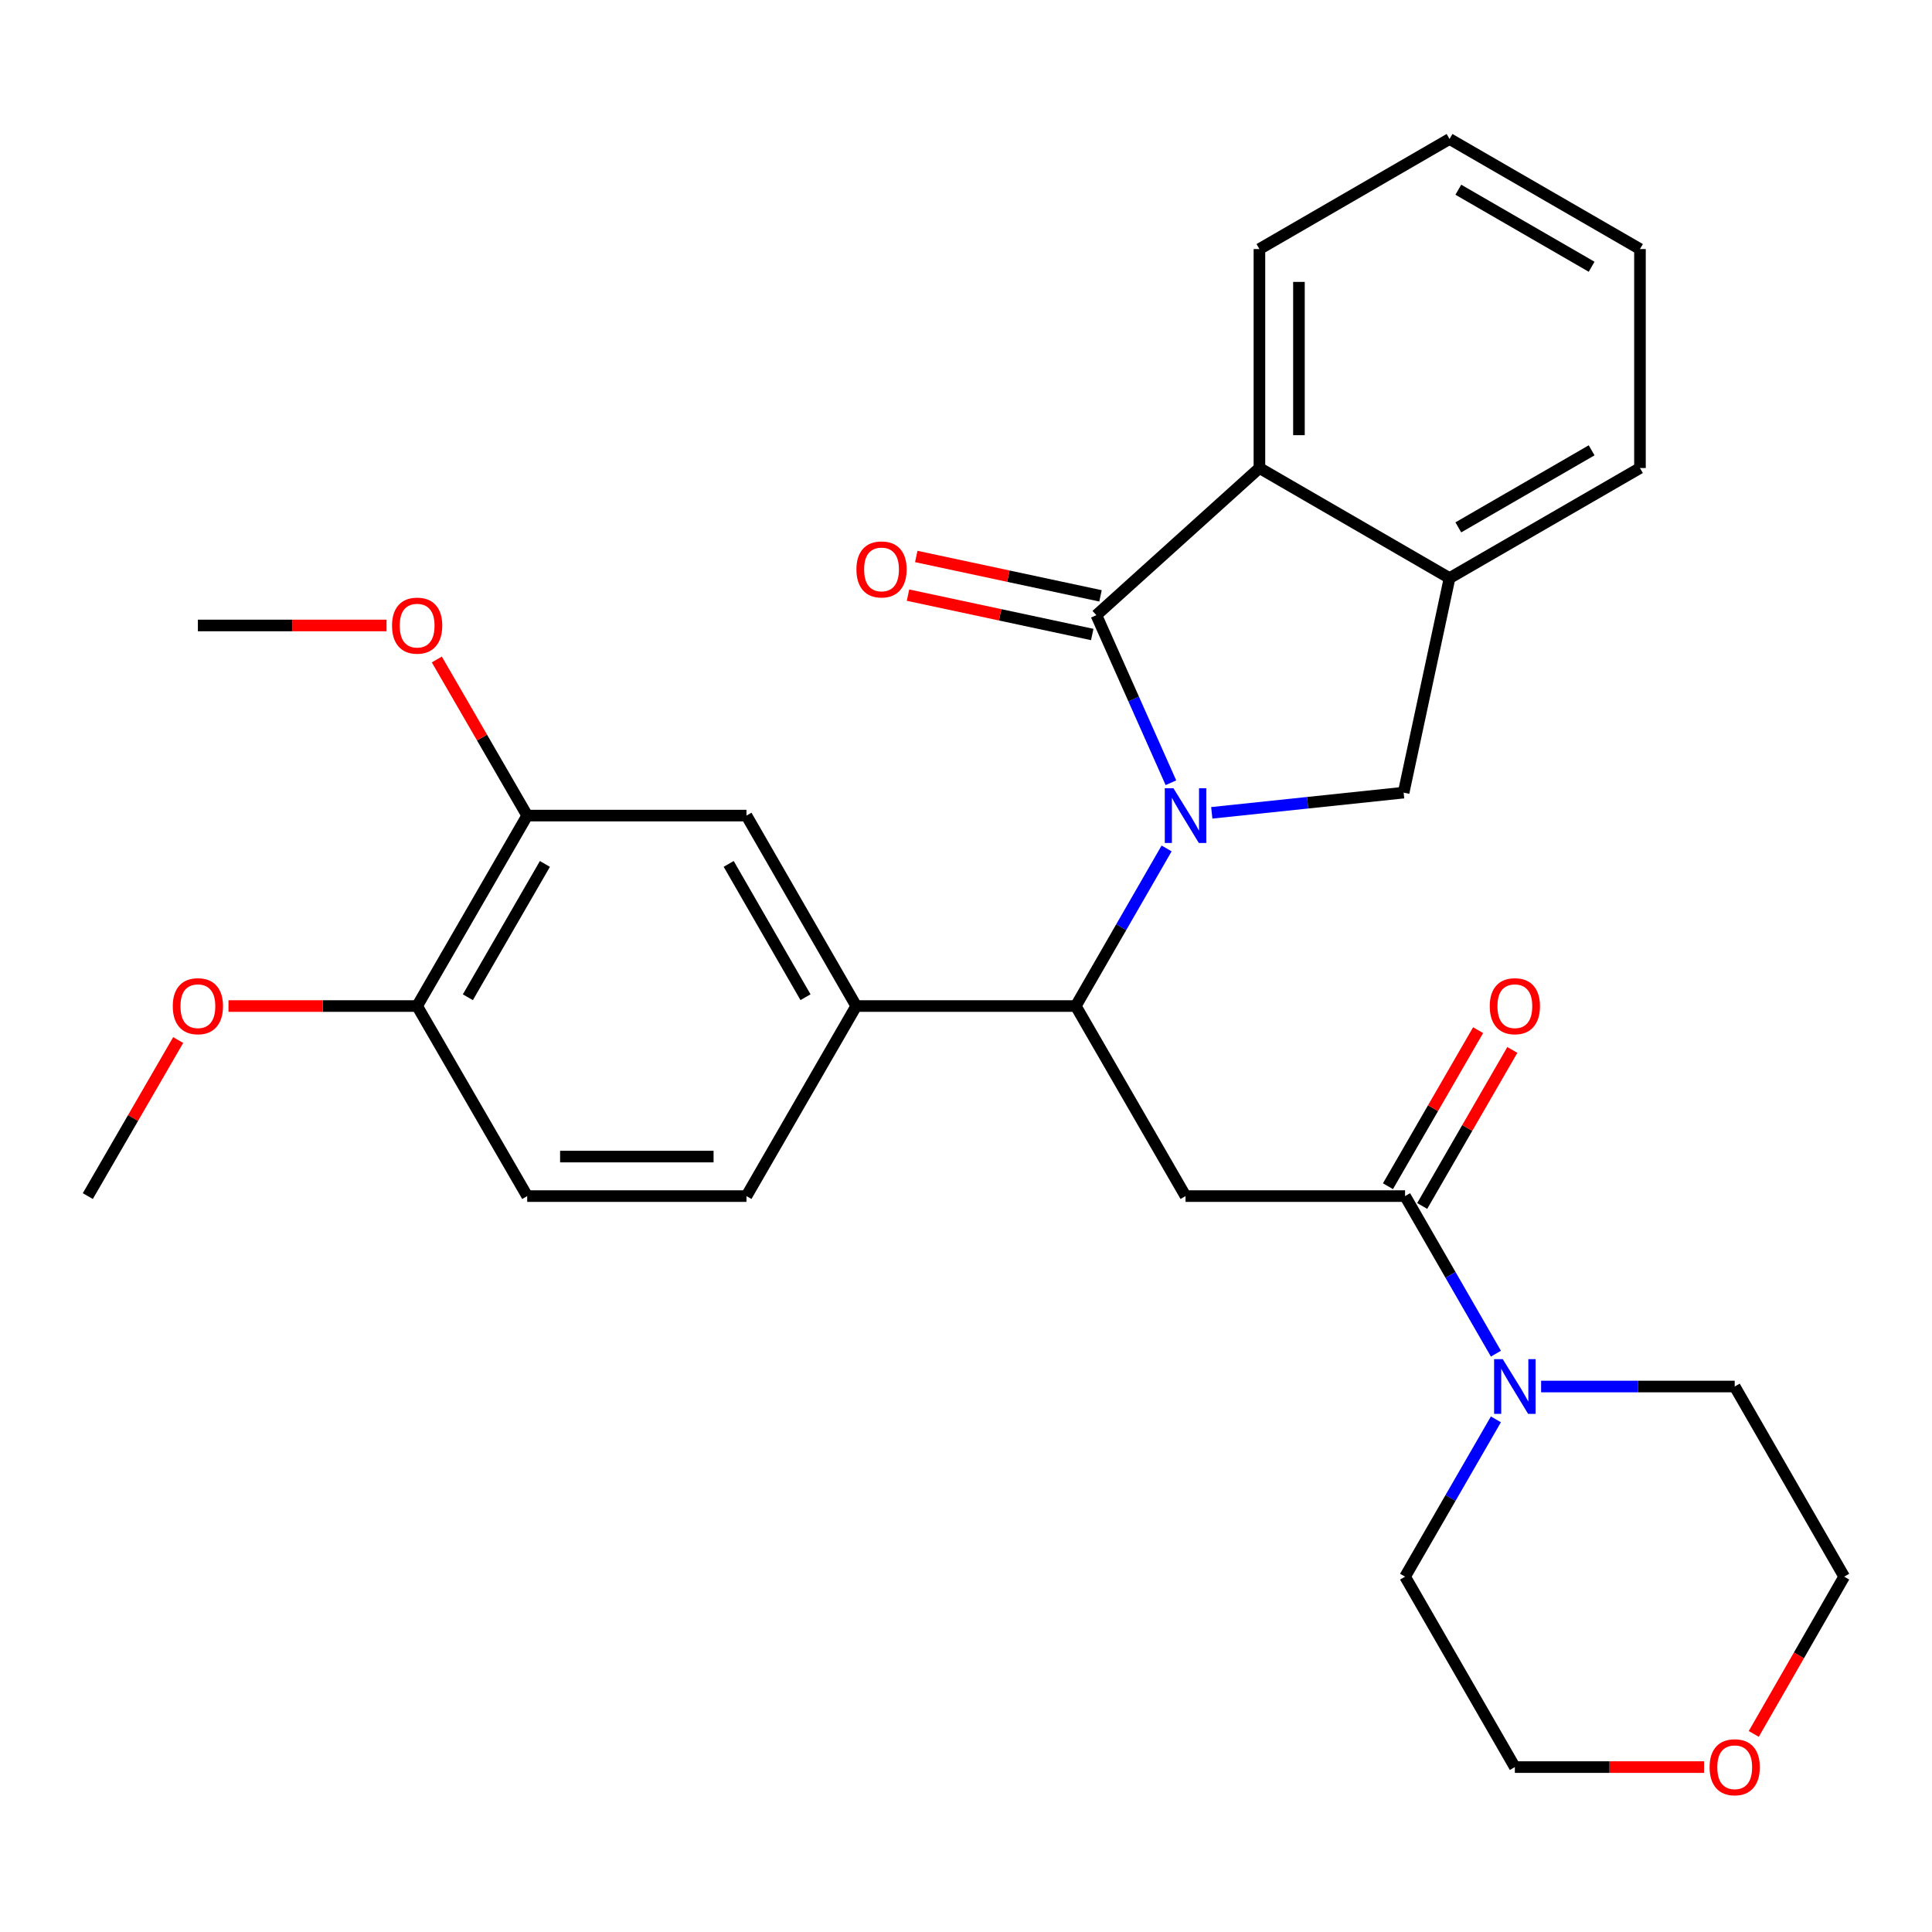 <?xml version='1.0' encoding='iso-8859-1'?>
<svg version='1.1' baseProfile='full'
              xmlns='http://www.w3.org/2000/svg'
                      xmlns:rdkit='http://www.rdkit.org/xml'
                      xmlns:xlink='http://www.w3.org/1999/xlink'
                  xml:space='preserve'
width='1000px' height='1000px' viewBox='0 0 1000 1000'>
<!-- END OF HEADER -->
<rect style='opacity:1.0;fill:#FFFFFF;stroke:none' width='1000' height='1000' x='0' y='0'> </rect>
<path class='bond-0' d='M 606.071,405.151 L 586.777,361.782' style='fill:none;fill-rule:evenodd;stroke:#0000FF;stroke-width:6px;stroke-linecap:butt;stroke-linejoin:miter;stroke-opacity:1' />
<path class='bond-0' d='M 586.777,361.782 L 567.482,318.414' style='fill:none;fill-rule:evenodd;stroke:#000000;stroke-width:6px;stroke-linecap:butt;stroke-linejoin:miter;stroke-opacity:1' />
<path class='bond-1' d='M 603.834,439.154 L 580.328,479.939' style='fill:none;fill-rule:evenodd;stroke:#0000FF;stroke-width:6px;stroke-linecap:butt;stroke-linejoin:miter;stroke-opacity:1' />
<path class='bond-1' d='M 580.328,479.939 L 556.822,520.725' style='fill:none;fill-rule:evenodd;stroke:#000000;stroke-width:6px;stroke-linecap:butt;stroke-linejoin:miter;stroke-opacity:1' />
<path class='bond-4' d='M 627.211,420.719 L 676.864,415.491' style='fill:none;fill-rule:evenodd;stroke:#0000FF;stroke-width:6px;stroke-linecap:butt;stroke-linejoin:miter;stroke-opacity:1' />
<path class='bond-4' d='M 676.864,415.491 L 726.517,410.262' style='fill:none;fill-rule:evenodd;stroke:#000000;stroke-width:6px;stroke-linecap:butt;stroke-linejoin:miter;stroke-opacity:1' />
<path class='bond-5' d='M 567.482,318.414 L 651.875,242.249' style='fill:none;fill-rule:evenodd;stroke:#000000;stroke-width:6px;stroke-linecap:butt;stroke-linejoin:miter;stroke-opacity:1' />
<path class='bond-11' d='M 569.62,308.412 L 521.94,298.223' style='fill:none;fill-rule:evenodd;stroke:#000000;stroke-width:6px;stroke-linecap:butt;stroke-linejoin:miter;stroke-opacity:1' />
<path class='bond-11' d='M 521.94,298.223 L 474.261,288.034' style='fill:none;fill-rule:evenodd;stroke:#FF0000;stroke-width:6px;stroke-linecap:butt;stroke-linejoin:miter;stroke-opacity:1' />
<path class='bond-11' d='M 565.345,328.416 L 517.666,318.228' style='fill:none;fill-rule:evenodd;stroke:#000000;stroke-width:6px;stroke-linecap:butt;stroke-linejoin:miter;stroke-opacity:1' />
<path class='bond-11' d='M 517.666,318.228 L 469.986,308.039' style='fill:none;fill-rule:evenodd;stroke:#FF0000;stroke-width:6px;stroke-linecap:butt;stroke-linejoin:miter;stroke-opacity:1' />
<path class='bond-2' d='M 556.822,520.725 L 613.634,619.096' style='fill:none;fill-rule:evenodd;stroke:#000000;stroke-width:6px;stroke-linecap:butt;stroke-linejoin:miter;stroke-opacity:1' />
<path class='bond-7' d='M 556.822,520.725 L 443.178,520.725' style='fill:none;fill-rule:evenodd;stroke:#000000;stroke-width:6px;stroke-linecap:butt;stroke-linejoin:miter;stroke-opacity:1' />
<path class='bond-3' d='M 613.634,619.096 L 727.267,619.096' style='fill:none;fill-rule:evenodd;stroke:#000000;stroke-width:6px;stroke-linecap:butt;stroke-linejoin:miter;stroke-opacity:1' />
<path class='bond-6' d='M 727.267,619.096 L 750.777,659.876' style='fill:none;fill-rule:evenodd;stroke:#000000;stroke-width:6px;stroke-linecap:butt;stroke-linejoin:miter;stroke-opacity:1' />
<path class='bond-6' d='M 750.777,659.876 L 774.287,700.656' style='fill:none;fill-rule:evenodd;stroke:#0000FF;stroke-width:6px;stroke-linecap:butt;stroke-linejoin:miter;stroke-opacity:1' />
<path class='bond-12' d='M 736.124,624.212 L 759.452,583.826' style='fill:none;fill-rule:evenodd;stroke:#000000;stroke-width:6px;stroke-linecap:butt;stroke-linejoin:miter;stroke-opacity:1' />
<path class='bond-12' d='M 759.452,583.826 L 782.78,543.441' style='fill:none;fill-rule:evenodd;stroke:#FF0000;stroke-width:6px;stroke-linecap:butt;stroke-linejoin:miter;stroke-opacity:1' />
<path class='bond-12' d='M 718.41,613.98 L 741.738,573.594' style='fill:none;fill-rule:evenodd;stroke:#000000;stroke-width:6px;stroke-linecap:butt;stroke-linejoin:miter;stroke-opacity:1' />
<path class='bond-12' d='M 741.738,573.594 L 765.066,533.209' style='fill:none;fill-rule:evenodd;stroke:#FF0000;stroke-width:6px;stroke-linecap:butt;stroke-linejoin:miter;stroke-opacity:1' />
<path class='bond-8' d='M 726.517,410.262 L 750.28,299.22' style='fill:none;fill-rule:evenodd;stroke:#000000;stroke-width:6px;stroke-linecap:butt;stroke-linejoin:miter;stroke-opacity:1' />
<path class='bond-21' d='M 651.875,242.249 L 651.875,128.911' style='fill:none;fill-rule:evenodd;stroke:#000000;stroke-width:6px;stroke-linecap:butt;stroke-linejoin:miter;stroke-opacity:1' />
<path class='bond-21' d='M 672.331,225.249 L 672.331,145.912' style='fill:none;fill-rule:evenodd;stroke:#000000;stroke-width:6px;stroke-linecap:butt;stroke-linejoin:miter;stroke-opacity:1' />
<path class='bond-29' d='M 651.875,242.249 L 750.28,299.22' style='fill:none;fill-rule:evenodd;stroke:#000000;stroke-width:6px;stroke-linecap:butt;stroke-linejoin:miter;stroke-opacity:1' />
<path class='bond-19' d='M 774.274,734.661 L 750.77,775.369' style='fill:none;fill-rule:evenodd;stroke:#0000FF;stroke-width:6px;stroke-linecap:butt;stroke-linejoin:miter;stroke-opacity:1' />
<path class='bond-19' d='M 750.77,775.369 L 727.267,816.076' style='fill:none;fill-rule:evenodd;stroke:#000000;stroke-width:6px;stroke-linecap:butt;stroke-linejoin:miter;stroke-opacity:1' />
<path class='bond-20' d='M 797.674,717.66 L 847.778,717.66' style='fill:none;fill-rule:evenodd;stroke:#0000FF;stroke-width:6px;stroke-linecap:butt;stroke-linejoin:miter;stroke-opacity:1' />
<path class='bond-20' d='M 847.778,717.66 L 897.882,717.66' style='fill:none;fill-rule:evenodd;stroke:#000000;stroke-width:6px;stroke-linecap:butt;stroke-linejoin:miter;stroke-opacity:1' />
<path class='bond-9' d='M 443.178,520.725 L 386.366,422.149' style='fill:none;fill-rule:evenodd;stroke:#000000;stroke-width:6px;stroke-linecap:butt;stroke-linejoin:miter;stroke-opacity:1' />
<path class='bond-9' d='M 416.933,516.153 L 377.165,447.15' style='fill:none;fill-rule:evenodd;stroke:#000000;stroke-width:6px;stroke-linecap:butt;stroke-linejoin:miter;stroke-opacity:1' />
<path class='bond-14' d='M 443.178,520.725 L 386.366,619.096' style='fill:none;fill-rule:evenodd;stroke:#000000;stroke-width:6px;stroke-linecap:butt;stroke-linejoin:miter;stroke-opacity:1' />
<path class='bond-22' d='M 750.28,299.22 L 848.844,242.249' style='fill:none;fill-rule:evenodd;stroke:#000000;stroke-width:6px;stroke-linecap:butt;stroke-linejoin:miter;stroke-opacity:1' />
<path class='bond-22' d='M 754.828,272.964 L 823.823,233.084' style='fill:none;fill-rule:evenodd;stroke:#000000;stroke-width:6px;stroke-linecap:butt;stroke-linejoin:miter;stroke-opacity:1' />
<path class='bond-10' d='M 386.366,422.149 L 272.881,422.149' style='fill:none;fill-rule:evenodd;stroke:#000000;stroke-width:6px;stroke-linecap:butt;stroke-linejoin:miter;stroke-opacity:1' />
<path class='bond-17' d='M 272.881,422.149 L 249.491,381.748' style='fill:none;fill-rule:evenodd;stroke:#000000;stroke-width:6px;stroke-linecap:butt;stroke-linejoin:miter;stroke-opacity:1' />
<path class='bond-17' d='M 249.491,381.748 L 226.101,341.347' style='fill:none;fill-rule:evenodd;stroke:#FF0000;stroke-width:6px;stroke-linecap:butt;stroke-linejoin:miter;stroke-opacity:1' />
<path class='bond-31' d='M 272.881,422.149 L 215.911,520.725' style='fill:none;fill-rule:evenodd;stroke:#000000;stroke-width:6px;stroke-linecap:butt;stroke-linejoin:miter;stroke-opacity:1' />
<path class='bond-31' d='M 282.046,447.171 L 242.167,516.174' style='fill:none;fill-rule:evenodd;stroke:#000000;stroke-width:6px;stroke-linecap:butt;stroke-linejoin:miter;stroke-opacity:1' />
<path class='bond-13' d='M 215.911,520.725 L 272.881,619.096' style='fill:none;fill-rule:evenodd;stroke:#000000;stroke-width:6px;stroke-linecap:butt;stroke-linejoin:miter;stroke-opacity:1' />
<path class='bond-18' d='M 215.911,520.725 L 167.086,520.725' style='fill:none;fill-rule:evenodd;stroke:#000000;stroke-width:6px;stroke-linecap:butt;stroke-linejoin:miter;stroke-opacity:1' />
<path class='bond-18' d='M 167.086,520.725 L 118.262,520.725' style='fill:none;fill-rule:evenodd;stroke:#FF0000;stroke-width:6px;stroke-linecap:butt;stroke-linejoin:miter;stroke-opacity:1' />
<path class='bond-15' d='M 386.366,619.096 L 272.881,619.096' style='fill:none;fill-rule:evenodd;stroke:#000000;stroke-width:6px;stroke-linecap:butt;stroke-linejoin:miter;stroke-opacity:1' />
<path class='bond-15' d='M 369.344,598.64 L 289.904,598.64' style='fill:none;fill-rule:evenodd;stroke:#000000;stroke-width:6px;stroke-linecap:butt;stroke-linejoin:miter;stroke-opacity:1' />
<path class='bond-16' d='M 907.748,897.478 L 931.147,856.777' style='fill:none;fill-rule:evenodd;stroke:#FF0000;stroke-width:6px;stroke-linecap:butt;stroke-linejoin:miter;stroke-opacity:1' />
<path class='bond-16' d='M 931.147,856.777 L 954.545,816.076' style='fill:none;fill-rule:evenodd;stroke:#000000;stroke-width:6px;stroke-linecap:butt;stroke-linejoin:miter;stroke-opacity:1' />
<path class='bond-32' d='M 882.037,914.641 L 833.063,914.641' style='fill:none;fill-rule:evenodd;stroke:#FF0000;stroke-width:6px;stroke-linecap:butt;stroke-linejoin:miter;stroke-opacity:1' />
<path class='bond-32' d='M 833.063,914.641 L 784.089,914.641' style='fill:none;fill-rule:evenodd;stroke:#000000;stroke-width:6px;stroke-linecap:butt;stroke-linejoin:miter;stroke-opacity:1' />
<path class='bond-25' d='M 200.073,323.744 L 151.249,323.744' style='fill:none;fill-rule:evenodd;stroke:#FF0000;stroke-width:6px;stroke-linecap:butt;stroke-linejoin:miter;stroke-opacity:1' />
<path class='bond-25' d='M 151.249,323.744 L 102.425,323.744' style='fill:none;fill-rule:evenodd;stroke:#000000;stroke-width:6px;stroke-linecap:butt;stroke-linejoin:miter;stroke-opacity:1' />
<path class='bond-26' d='M 92.231,538.327 L 68.843,578.711' style='fill:none;fill-rule:evenodd;stroke:#FF0000;stroke-width:6px;stroke-linecap:butt;stroke-linejoin:miter;stroke-opacity:1' />
<path class='bond-26' d='M 68.843,578.711 L 45.455,619.096' style='fill:none;fill-rule:evenodd;stroke:#000000;stroke-width:6px;stroke-linecap:butt;stroke-linejoin:miter;stroke-opacity:1' />
<path class='bond-23' d='M 727.267,816.076 L 784.089,914.641' style='fill:none;fill-rule:evenodd;stroke:#000000;stroke-width:6px;stroke-linecap:butt;stroke-linejoin:miter;stroke-opacity:1' />
<path class='bond-24' d='M 897.882,717.66 L 954.545,816.076' style='fill:none;fill-rule:evenodd;stroke:#000000;stroke-width:6px;stroke-linecap:butt;stroke-linejoin:miter;stroke-opacity:1' />
<path class='bond-27' d='M 651.875,128.911 L 750.28,71.941' style='fill:none;fill-rule:evenodd;stroke:#000000;stroke-width:6px;stroke-linecap:butt;stroke-linejoin:miter;stroke-opacity:1' />
<path class='bond-28' d='M 848.844,242.249 L 848.844,128.911' style='fill:none;fill-rule:evenodd;stroke:#000000;stroke-width:6px;stroke-linecap:butt;stroke-linejoin:miter;stroke-opacity:1' />
<path class='bond-30' d='M 750.28,71.941 L 848.844,128.911' style='fill:none;fill-rule:evenodd;stroke:#000000;stroke-width:6px;stroke-linecap:butt;stroke-linejoin:miter;stroke-opacity:1' />
<path class='bond-30' d='M 754.828,98.197 L 823.823,138.076' style='fill:none;fill-rule:evenodd;stroke:#000000;stroke-width:6px;stroke-linecap:butt;stroke-linejoin:miter;stroke-opacity:1' />
<path  class='atom-0' d='M 607.374 407.989
L 616.654 422.989
Q 617.574 424.469, 619.054 427.149
Q 620.534 429.829, 620.614 429.989
L 620.614 407.989
L 624.374 407.989
L 624.374 436.309
L 620.494 436.309
L 610.534 419.909
Q 609.374 417.989, 608.134 415.789
Q 606.934 413.589, 606.574 412.909
L 606.574 436.309
L 602.894 436.309
L 602.894 407.989
L 607.374 407.989
' fill='#0000FF'/>
<path  class='atom-7' d='M 777.829 703.5
L 787.109 718.5
Q 788.029 719.98, 789.509 722.66
Q 790.989 725.34, 791.069 725.5
L 791.069 703.5
L 794.829 703.5
L 794.829 731.82
L 790.949 731.82
L 780.989 715.42
Q 779.829 713.5, 778.589 711.3
Q 777.389 709.1, 777.029 708.42
L 777.029 731.82
L 773.349 731.82
L 773.349 703.5
L 777.829 703.5
' fill='#0000FF'/>
<path  class='atom-12' d='M 443.281 294.731
Q 443.281 287.931, 446.641 284.131
Q 450.001 280.331, 456.281 280.331
Q 462.561 280.331, 465.921 284.131
Q 469.281 287.931, 469.281 294.731
Q 469.281 301.611, 465.881 305.531
Q 462.481 309.411, 456.281 309.411
Q 450.041 309.411, 446.641 305.531
Q 443.281 301.651, 443.281 294.731
M 456.281 306.211
Q 460.601 306.211, 462.921 303.331
Q 465.281 300.411, 465.281 294.731
Q 465.281 289.171, 462.921 286.371
Q 460.601 283.531, 456.281 283.531
Q 451.961 283.531, 449.601 286.331
Q 447.281 289.131, 447.281 294.731
Q 447.281 300.451, 449.601 303.331
Q 451.961 306.211, 456.281 306.211
' fill='#FF0000'/>
<path  class='atom-13' d='M 771.089 520.805
Q 771.089 514.005, 774.449 510.205
Q 777.809 506.405, 784.089 506.405
Q 790.369 506.405, 793.729 510.205
Q 797.089 514.005, 797.089 520.805
Q 797.089 527.685, 793.689 531.605
Q 790.289 535.485, 784.089 535.485
Q 777.849 535.485, 774.449 531.605
Q 771.089 527.725, 771.089 520.805
M 784.089 532.285
Q 788.409 532.285, 790.729 529.405
Q 793.089 526.485, 793.089 520.805
Q 793.089 515.245, 790.729 512.445
Q 788.409 509.605, 784.089 509.605
Q 779.769 509.605, 777.409 512.405
Q 775.089 515.205, 775.089 520.805
Q 775.089 526.525, 777.409 529.405
Q 779.769 532.285, 784.089 532.285
' fill='#FF0000'/>
<path  class='atom-17' d='M 884.882 914.721
Q 884.882 907.921, 888.242 904.121
Q 891.602 900.321, 897.882 900.321
Q 904.162 900.321, 907.522 904.121
Q 910.882 907.921, 910.882 914.721
Q 910.882 921.601, 907.482 925.521
Q 904.082 929.401, 897.882 929.401
Q 891.642 929.401, 888.242 925.521
Q 884.882 921.641, 884.882 914.721
M 897.882 926.201
Q 902.202 926.201, 904.522 923.321
Q 906.882 920.401, 906.882 914.721
Q 906.882 909.161, 904.522 906.361
Q 902.202 903.521, 897.882 903.521
Q 893.562 903.521, 891.202 906.321
Q 888.882 909.121, 888.882 914.721
Q 888.882 920.441, 891.202 923.321
Q 893.562 926.201, 897.882 926.201
' fill='#FF0000'/>
<path  class='atom-18' d='M 202.911 323.824
Q 202.911 317.024, 206.271 313.224
Q 209.631 309.424, 215.911 309.424
Q 222.191 309.424, 225.551 313.224
Q 228.911 317.024, 228.911 323.824
Q 228.911 330.704, 225.511 334.624
Q 222.111 338.504, 215.911 338.504
Q 209.671 338.504, 206.271 334.624
Q 202.911 330.744, 202.911 323.824
M 215.911 335.304
Q 220.231 335.304, 222.551 332.424
Q 224.911 329.504, 224.911 323.824
Q 224.911 318.264, 222.551 315.464
Q 220.231 312.624, 215.911 312.624
Q 211.591 312.624, 209.231 315.424
Q 206.911 318.224, 206.911 323.824
Q 206.911 329.544, 209.231 332.424
Q 211.591 335.304, 215.911 335.304
' fill='#FF0000'/>
<path  class='atom-19' d='M 89.425 520.805
Q 89.425 514.005, 92.785 510.205
Q 96.145 506.405, 102.425 506.405
Q 108.705 506.405, 112.065 510.205
Q 115.425 514.005, 115.425 520.805
Q 115.425 527.685, 112.025 531.605
Q 108.625 535.485, 102.425 535.485
Q 96.185 535.485, 92.785 531.605
Q 89.425 527.725, 89.425 520.805
M 102.425 532.285
Q 106.745 532.285, 109.065 529.405
Q 111.425 526.485, 111.425 520.805
Q 111.425 515.245, 109.065 512.445
Q 106.745 509.605, 102.425 509.605
Q 98.105 509.605, 95.745 512.405
Q 93.425 515.205, 93.425 520.805
Q 93.425 526.525, 95.745 529.405
Q 98.105 532.285, 102.425 532.285
' fill='#FF0000'/>
</svg>

